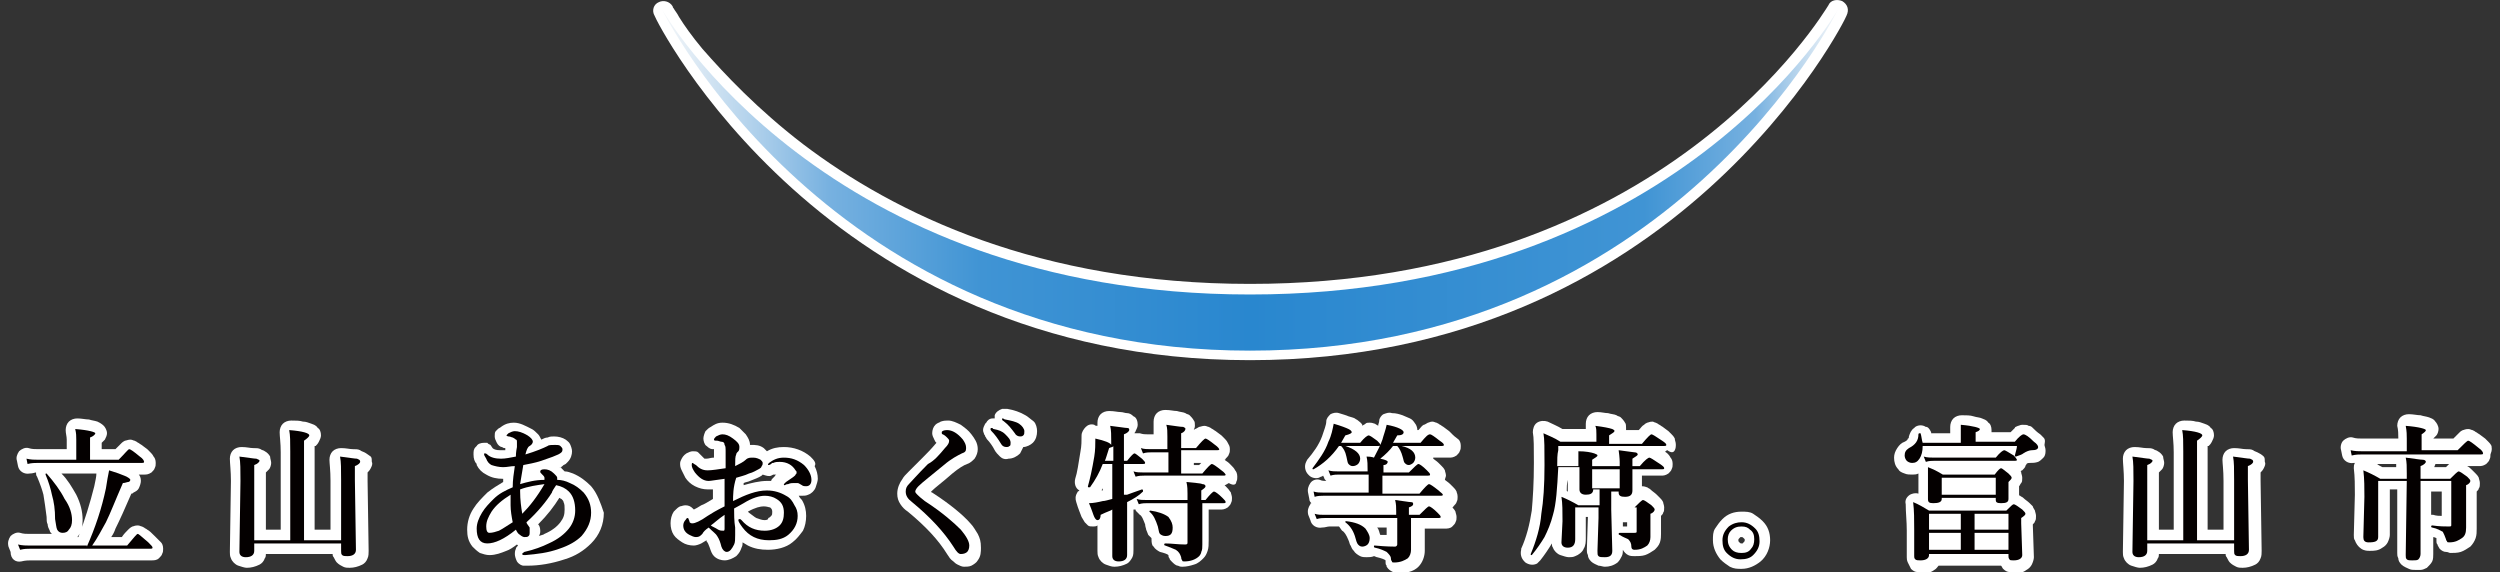<?xml version="1.0" encoding="utf-8"?>
<!-- Generator: Adobe Illustrator 27.0.0, SVG Export Plug-In . SVG Version: 6.00 Build 0)  -->
<svg version="1.1" id="レイヤー_1" xmlns="http://www.w3.org/2000/svg" xmlns:xlink="http://www.w3.org/1999/xlink" x="0px"
	 y="0px" viewBox="0 0 236 54" style="enable-background:new 0 0 236 54;" xml:space="preserve">
<rect x="0" y="0" width="236" height="54" fill="#333333" stroke="none"/>
<style type="text/css">
	.st0{fill:#FFFFFF;}
	.st1{fill:#040000;}
	.st2{fill:url(#SVGID_1_);}
</style>
<path class="st0" d="M173.9,0.1c-0.5-0.2-1.1-0.1-1.3,0.4l0,0c-0.2,0.3-4.1,6.9-12.8,13.4c-8.7,6.5-22.2,12.9-41.8,12.9
	c-19.9,0-33.5-6.6-42.2-13.2c-4.3-3.3-7.4-6.6-9.5-9c-1-1.2-1.7-2.2-2.2-3c-0.2-0.4-0.4-0.6-0.5-0.8c-0.1-0.1-0.1-0.2-0.1-0.2l0,0
	l0,0c-0.3-0.5-0.9-0.6-1.3-0.4c-0.5,0.2-0.7,0.8-0.4,1.3c0,0.1,4,8.2,13,16.3C83.7,25.8,97.8,34,118,34c20.2,0,34.3-8.1,43.3-16.2
	c9-8.1,13-16.2,13-16.3C174.6,0.9,174.4,0.4,173.9,0.1z"/>
<path class="st0" d="M14.9,50.9c-0.1-0.1-0.2-0.2-0.3-0.3l0,0c-0.3-0.3-0.5-0.5-0.7-0.6c-0.1-0.1-0.2-0.1-0.3-0.2l-0.2-0.1
	c-0.1,0-0.2-0.1-0.4-0.1c-0.3,0-0.4,0.1-0.5,0.1c-0.2,0.1-0.3,0.2-0.4,0.3c-0.2,0.2-0.4,0.4-0.6,0.7h-1c0.2-0.3,0.3-0.5,0.4-0.8
	c0.4-0.8,0.9-1.9,1.5-3.3c0.1,0,0.1,0,0.2-0.1l0,0c0.2-0.1,0.4-0.2,0.5-0.4c0.1-0.2,0.2-0.5,0.2-0.7c0-0.3-0.1-0.5-0.2-0.6h0.5
	c0.2,0,0.4,0,0.7-0.2c0.1-0.1,0.3-0.3,0.3-0.4c0.1-0.2,0.1-0.3,0.1-0.5c0-0.3-0.1-0.5-0.2-0.6c-0.1-0.2-0.2-0.3-0.3-0.4
	c-0.1-0.1-0.2-0.2-0.3-0.3c-0.3-0.2-0.5-0.4-0.7-0.5c-0.1-0.1-0.2-0.1-0.3-0.2l-0.2-0.1c-0.1,0-0.2-0.1-0.4-0.1
	c-0.2,0-0.4,0.1-0.5,0.1c-0.2,0.1-0.3,0.2-0.3,0.2c-0.2,0.2-0.4,0.4-0.6,0.6H9.6v-0.6c0.1-0.1,0.2-0.2,0.3-0.3
	c0.1-0.2,0.2-0.4,0.2-0.6c0-0.3-0.2-0.6-0.3-0.7c-0.2-0.2-0.4-0.3-0.6-0.4c-0.3-0.1-0.5-0.1-0.8-0.2c-0.3,0-0.7-0.1-1.1-0.1
	c-0.3,0-0.6,0.1-0.8,0.3c-0.2,0.2-0.3,0.5-0.3,0.8c0,0.3,0.1,0.6,0.1,0.9v0.9H3.6c-0.3,0-0.6,0-0.9-0.1c-0.3-0.1-0.7,0.1-0.9,0.3
	c-0.2,0.3-0.3,0.6-0.2,0.9L1.7,44c0.1,0.5,0.6,0.8,1.1,0.7c0.3,0,0.5-0.1,0.6-0.1c0,0.1,0,0.3,0.1,0.4l0,0c0.3,0.7,0.5,1.3,0.6,1.7
	l0,0c0.1,0.6,0.2,1.3,0.3,2.1l0,0c0,0.3,0,0.5,0.1,0.7c0,0.2,0.1,0.4,0.2,0.6l0,0c0,0,0,0,0,0c0,0,0,0,0,0l0,0
	c0,0.1,0.1,0.2,0.2,0.3H2.8c-0.3,0-0.6,0-0.9-0.1c-0.3-0.1-0.7,0.1-0.9,0.3c-0.2,0.3-0.3,0.6-0.2,1l0.2,0.5C1,52.8,1.5,53.1,2,53
	c0.4-0.1,0.7-0.1,0.9-0.1h11.4c0.2,0,0.5,0,0.7-0.2c0.1-0.1,0.3-0.3,0.3-0.4c0.1-0.2,0.1-0.3,0.1-0.5c0-0.3-0.1-0.5-0.2-0.6
	C15.1,51.1,15,51,14.9,50.9z M6,46.4L6,46.4C6,46.4,6,46.4,6,46.4C6,46.4,6,46.4,6,46.4z M5.8,44.7h3.3c0,0.3-0.1,0.7-0.2,1.2
	c-0.4,1.6-0.9,3.2-1.5,4.8H7.3c0.4-0.5,0.5-1,0.5-1.6c0-0.8-0.2-1.6-0.6-2.4C6.8,46,6.4,45.3,5.8,44.7z"/>
<polygon class="st0" points="7.1,46.7 7.1,46.7 7.1,46.7 "/>
<polygon class="st0" points="13.9,42.3 13.9,42.3 13.9,42.3 "/>
<path class="st0" d="M34.4,42.7c-0.2-0.1-0.3-0.1-0.4-0.2l0,0c0,0,0,0,0,0c0,0,0,0,0,0l0,0c-0.2-0.1-0.4-0.1-0.7-0.1
	c-0.3,0-0.6-0.1-1.1-0.1c-0.3,0-0.6,0.1-0.8,0.3c-0.2,0.2-0.3,0.5-0.3,0.8c0,0.3,0.1,1,0.1,2V50h-1.5v-7.9c0,0,0,0,0.1,0
	c0.1-0.1,0.2-0.2,0.3-0.4c0.1-0.2,0.2-0.4,0.2-0.6c0-0.3-0.1-0.6-0.3-0.7c-0.2-0.3-0.4-0.3-0.6-0.4c-0.3-0.1-0.5-0.2-0.8-0.2
	c-0.3-0.1-0.7-0.1-1.1-0.1c-0.3,0-0.6,0.1-0.8,0.3c-0.2,0.2-0.3,0.5-0.3,0.8c0,0.4,0.1,1,0.1,1.9V50h-1.4v-5.4c0,0,0,0,0,0
	c0.1-0.1,0.2-0.2,0.3-0.3c0.1-0.1,0.2-0.4,0.2-0.6c0-0.2-0.1-0.4-0.1-0.6c-0.1-0.2-0.3-0.4-0.5-0.5c-0.1-0.1-0.3-0.1-0.4-0.2l0,0
	c0,0,0,0,0,0c0,0,0,0,0,0l0,0c-0.2-0.1-0.4-0.1-0.7-0.1c-0.3,0-0.6-0.1-1.1-0.1c-0.3,0-0.6,0.1-0.8,0.3s-0.3,0.5-0.3,0.8
	c0,0.4,0.1,1.2,0.1,2.1l-0.1,6.7l0,0c0,0.2,0,0.4,0.1,0.6c0.1,0.3,0.4,0.6,0.7,0.7c0.3,0.1,0.6,0.2,0.8,0.2c0.4,0,0.8-0.1,1.2-0.3
	c0.2-0.1,0.4-0.3,0.5-0.6c0.1-0.1,0.1-0.3,0.1-0.4h6.3c0,0.1,0,0.2,0.1,0.3c0.1,0.2,0.2,0.4,0.3,0.5l0,0c0,0,0,0,0,0c0,0,0,0,0,0
	l0,0c0.2,0.2,0.4,0.3,0.6,0.4c0.2,0.1,0.4,0.1,0.6,0.1c0.4,0,0.8-0.1,1.2-0.3c0.2-0.1,0.4-0.3,0.5-0.6c0.1-0.2,0.1-0.5,0.1-0.7l0,0
	l-0.1-6.6v-0.8c0,0,0,0,0,0c0.1-0.1,0.2-0.2,0.3-0.4c0.1-0.2,0.2-0.4,0.1-0.6c0-0.2,0-0.4-0.1-0.5C34.7,42.9,34.6,42.8,34.4,42.7z"
	/>
<polygon class="st0" points="53,44.1 53,44.1 53,44.1 "/>
<path class="st0" d="M55.8,45.9L55.8,45.9c-0.5-0.5-1-0.9-1.7-1.2l0,0c0,0,0,0,0,0c0,0,0,0,0,0l0,0c-0.3-0.1-0.5-0.2-0.8-0.2
	c-0.1-0.1-0.2-0.2-0.3-0.3c0-0.1-0.1-0.1-0.2-0.1c0,0,0,0,0.1,0c0.1,0,0.2-0.1,0.3-0.2l0,0l0,0c0,0,0,0,0,0l0,0l0.2-0.1
	c0.1-0.1,0.1-0.1,0.2-0.2l0,0c0.3-0.3,0.4-0.7,0.4-1c0-0.2-0.1-0.5-0.2-0.7c-0.1-0.2-0.3-0.3-0.4-0.4l0,0c0,0,0,0,0,0c0,0,0,0,0,0
	l0,0c-0.3-0.2-0.7-0.3-1.1-0.3c-0.2,0-0.4,0-0.6,0.1c-0.2,0-0.4,0.1-0.6,0.2c-0.1-0.2-0.2-0.4-0.3-0.5c-0.2-0.2-0.4-0.4-0.6-0.5
	c-0.6-0.3-1.1-0.6-1.7-0.6c-0.4,0-0.8,0.1-1.2,0.4l0,0c0,0,0,0,0,0c0,0,0,0,0,0l0,0c-0.1,0.1-0.2,0.1-0.3,0.2
	c-0.1,0.1-0.1,0.1-0.2,0.2c-0.1,0.1-0.1,0.3-0.1,0.5c0,0.2,0.1,0.4,0.2,0.6c0.1,0.2,0.3,0.4,0.5,0.4c0.1,0.1,0.2,0.1,0.3,0.1
	c0,0,0,0,0,0.1c0,0,0,0.1,0,0.1c-0.2,0-0.3,0-0.5,0c-0.4,0-0.6-0.1-0.7-0.2l0,0L46.3,42l-0.2-0.1L46,41.8c-0.1,0-0.2,0-0.3,0
	c-0.3,0-0.6,0.1-0.7,0.3l-0.1,0.1c-0.2,0.2-0.2,0.4-0.2,0.7c0,0.4,0.1,0.7,0.3,0.9l0,0c0,0,0,0,0,0c0,0,0,0,0,0.1l0,0
	c0.2,0.4,0.5,0.7,0.9,0.9c0.5,0.3,1,0.4,1.6,0.4c0,0.1,0,0.2,0,0.3c-0.5,0.3-1,0.6-1.5,1c-0.5,0.5-1,1-1.3,1.5
	c-0.4,0.6-0.6,1.3-0.6,2c0,0.6,0.1,1.1,0.5,1.6c0.2,0.2,0.4,0.4,0.7,0.6c0.3,0.1,0.6,0.2,0.9,0.2c0.6,0,1.1-0.2,1.6-0.4
	c0.3-0.1,0.6-0.3,1-0.6c0,0,0.1,0.1,0.1,0.1c-0.1,0.1-0.2,0.2-0.2,0.3c-0.1,0.2-0.1,0.4-0.1,0.5c0,0.2,0.1,0.5,0.2,0.7
	c0.2,0.3,0.5,0.4,0.6,0.4c0.2,0,0.3,0,0.4,0l0,0c1.1,0,2.3-0.2,3.5-0.6c1-0.3,1.8-0.8,2.5-1.5c0.8-0.8,1.2-1.8,1.2-2.9
	C56.7,47.5,56.4,46.6,55.8,45.9z M47.4,48.8C47.3,48.8,47.3,48.8,47.4,48.8C47.3,48.8,47.3,48.8,47.4,48.8
	C47.4,48.8,47.4,48.8,47.4,48.8z M50.8,49.5c0.9-0.9,1.5-1.7,2-2.5l0,0c0,0,0,0,0,0c0.1,0,0.1,0.1,0.2,0.1l0,0
	c0.1,0.1,0.2,0.2,0.2,0.3c0.1,0.2,0.1,0.4,0.1,0.7c0,0.5-0.1,0.8-0.4,1.2c-0.3,0.4-0.8,0.8-1.5,1.1l0,0c-0.1,0.1-0.3,0.1-0.5,0.2
	c0-0.1,0.1-0.2,0.1-0.4C51,50,51,49.7,50.8,49.5z M48.8,40.4C48.8,40.4,48.8,40.4,48.8,40.4L48.8,40.4L48.8,40.4z"/>
<polygon class="st0" points="50.3,40.2 50.3,40.2 50.3,40.2 "/>
<polygon class="st0" points="55.6,51.3 55.5,51.3 55.5,51.3 "/>
<polygon class="st0" points="45.8,44.7 45.8,44.7 45.8,44.7 "/>
<polygon class="st0" points="45.9,46.4 45.9,46.4 45.9,46.4 "/>
<path class="st0" d="M76.5,43.1L76.5,43.1c-0.7-0.6-1.6-0.9-2.5-0.9c-0.6,0-1.1,0.1-1.6,0.4c-0.1-0.1-0.2-0.2-0.3-0.3
	c-0.4-0.3-0.8-0.3-1.2-0.3c0,0-0.1,0-0.1,0c0-0.4-0.2-0.7-0.4-1c-0.2-0.2-0.4-0.4-0.6-0.6l0,0c-0.5-0.3-1-0.5-1.6-0.5
	c-0.5,0-0.8,0.2-1.1,0.4l0,0c0,0,0,0,0,0c0,0,0,0,0,0l0,0c-0.2,0.1-0.3,0.2-0.5,0.4c-0.1,0.2-0.2,0.5-0.2,0.7c0,0.2,0.1,0.6,0.3,0.7
	c0.3,0.3,0.5,0.3,0.6,0.3c0,0,0,0,0.1,0c0,0,0,0.1,0,0.1c0,0.2,0,0.4,0,0.7c-0.3,0-0.5,0.1-0.7,0.1c-0.1,0-0.1,0-0.2,0l-0.1-0.1l0,0
	c-0.1-0.1-0.2-0.2-0.3-0.3c-0.1-0.1-0.1-0.1-0.2-0.2c-0.1-0.1-0.3-0.1-0.5-0.1c-0.2,0-0.4,0.1-0.6,0.2c-0.3,0.2-0.4,0.4-0.5,0.6
	c-0.1,0.2-0.1,0.3-0.1,0.4c0,0.3,0.1,0.5,0.2,0.7c0.1,0.2,0.2,0.4,0.3,0.6l0,0c0,0,0,0,0,0c0,0,0,0,0,0l0,0c0.2,0.3,0.5,0.6,0.9,0.8
	c0.4,0.2,0.8,0.3,1.2,0.3c0.2,0,0.3,0,0.5,0c0,0,0,0,0,0v0c0,0.4,0,0.7,0,0.9c-0.5,0.3-0.8,0.5-1.1,0.6c-0.3,0.2-0.5,0.3-0.7,0.4
	l-0.1-0.1c-0.2-0.2-0.4-0.3-0.7-0.3c-0.2,0-0.4,0.1-0.5,0.1c-0.2,0.1-0.3,0.2-0.4,0.3l-0.2,0.2c-0.2,0.3-0.3,0.7-0.3,1.1
	c0,0.4,0.1,0.8,0.3,1.1c0.2,0.3,0.5,0.5,0.8,0.7l0,0c0,0,0,0,0,0c0,0,0,0,0,0l0,0c0.3,0.2,0.7,0.3,1.1,0.3c0.2,0,0.5-0.1,0.7-0.2
	c0.2-0.1,0.3-0.2,0.5-0.3c0,0,0,0,0,0.1c0.1,0.1,0.2,0.3,0.3,0.6l0,0c0.1,0.3,0.2,0.6,0.4,0.8c0.3,0.3,0.7,0.4,1,0.4
	c0.4,0,0.8-0.2,1.1-0.4c0.3-0.3,0.4-0.5,0.5-0.8l0,0c0.1-0.2,0.1-0.3,0.1-0.5c0.2,0.1,0.3,0.2,0.5,0.3c0.6,0.3,1.2,0.4,1.9,0.4
	c0.8,0,1.7-0.2,2.3-0.7c0.4-0.3,0.7-0.7,1-1.1c0.2-0.4,0.3-0.9,0.3-1.4c0-0.5-0.1-1-0.4-1.5c-0.1-0.1-0.2-0.2-0.3-0.4
	c0.1,0,0.2,0,0.3,0c0.2,0,0.4,0,0.6-0.1c0.3-0.1,0.6-0.4,0.7-0.7c0.1-0.3,0.2-0.6,0.2-0.8c0-0.4-0.1-0.8-0.3-1.2
	C77.1,43.7,76.8,43.4,76.5,43.1z M72.2,49.1c-0.3,0-0.5-0.1-0.8-0.2c-0.2-0.1-0.4-0.3-0.7-0.5c0,0,0,0-0.1-0.1
	c0.7-0.4,1.2-0.5,1.5-0.5c0.3,0,0.5,0.1,0.6,0.1l0.1,0.1c0,0,0.1,0.1,0.1,0.3c0,0.2,0,0.3-0.1,0.4l-0.1,0.1c0,0-0.1,0.1-0.2,0.1
	C72.6,49,72.4,49.1,72.2,49.1z M72.8,44.9L72.8,44.9l0.2-0.1l0.1,0c0.1,0,0.1,0,0.2,0c-0.1,0-0.1,0.1-0.2,0.2
	c-0.1,0.1-0.1,0.1-0.2,0.2c0,0-0.1,0.1-0.1,0.2c-0.1,0-0.3,0-0.4,0c-0.7,0-1.5,0.2-2.2,0.4c0-0.1,0-0.1,0-0.2
	c0.2-0.1,0.4-0.1,0.6-0.2l0,0c0.5-0.2,0.8-0.3,1.1-0.5c0,0,0.1-0.1,0.1-0.1C72.3,44.9,72.6,45,72.8,44.9z"/>
<polygon class="st0" points="75.9,47.2 75.9,47.3 75.9,47.3 "/>
<polygon class="st0" points="63.8,48.5 63.8,48.5 63.8,48.5 "/>
<polygon class="st0" points="72.1,42.4 72.1,42.4 72.1,42.4 "/>
<polygon class="st0" points="71.9,44.8 71.9,44.9 71.9,44.9 "/>
<path class="st0" d="M96.8,39.2L96.8,39.2c-0.5-0.3-1.1-0.5-1.7-0.6l0,0l-0.1,0c-0.1,0-0.2,0-0.3,0l-0.1,0c-0.3,0.1-0.6,0.3-0.7,0.6
	l0,0.1c0,0.1,0,0.1,0,0.2l-0.1,0l-0.1,0c-0.3,0-0.5,0.2-0.6,0.4l-0.1,0.1c-0.1,0.2-0.2,0.4-0.2,0.6c0,0.2,0.1,0.3,0.1,0.4
	c0.1,0.1,0.1,0.2,0.1,0.2c0.1,0.1,0.1,0.2,0.2,0.3l0,0c0.2,0.2,0.5,0.6,0.7,1l0,0c0.1,0.2,0.3,0.4,0.5,0.6c0.2,0.2,0.5,0.3,0.8,0.2
	c0.4,0,0.8-0.2,1.1-0.5c0.1-0.2,0.2-0.4,0.3-0.6c0.3,0,0.7-0.2,0.9-0.4l0,0c0.3-0.3,0.4-0.7,0.4-1.1c0-0.3-0.1-0.7-0.3-0.9
	C97.2,39.5,97,39.3,96.8,39.2z"/>
<path class="st0" d="M92.3,50.4c-0.2-0.3-0.4-0.7-0.7-1c-0.7-0.8-1.9-1.8-3.6-2.9l0,0c-0.1,0-0.1-0.1-0.1-0.1c0.4-0.4,1.1-0.9,2-1.7
	c0.6-0.5,1.1-0.8,1.4-0.9l0,0c0.3-0.1,0.5-0.3,0.7-0.5c0.2-0.3,0.3-0.6,0.3-0.9c0-0.6-0.3-1-0.6-1.4l0,0c-0.3-0.4-0.6-0.6-1-0.9
	c-0.4-0.2-0.8-0.4-1.2-0.4c-0.2,0-0.4,0-0.7,0.1c-0.1,0.1-0.3,0.1-0.5,0.3c-0.2,0.2-0.3,0.5-0.3,0.8c0,0.2,0.1,0.4,0.2,0.6l0.1,0.2
	l0.1,0.1c-0.5,0.6-0.9,1-1.3,1.4c-0.5,0.5-0.9,0.9-1.3,1.3c-0.3,0.3-0.5,0.5-0.6,0.7l0,0c0,0,0,0,0,0c0,0,0,0,0,0l0,0
	c-0.3,0.4-0.5,0.9-0.5,1.4c0,0.4,0.1,0.7,0.3,1c0.2,0.3,0.4,0.5,0.7,0.7l0,0c1.7,1.4,2.9,2.7,3.7,4l0,0c0.2,0.3,0.3,0.5,0.6,0.7
	c0.1,0.1,0.2,0.2,0.4,0.3c0.2,0.1,0.4,0.2,0.6,0.2c0.2,0,0.5,0,0.7-0.1c0.2-0.1,0.5-0.3,0.6-0.5l0,0c0,0,0,0,0,0c0,0,0,0,0,0l0,0
	c0.3-0.4,0.3-0.8,0.3-1.2C92.6,51.1,92.5,50.8,92.3,50.4z"/>
<polygon class="st0" points="108.7,51 108.7,51 108.7,51 "/>
<polygon class="st0" points="112.2,39.5 112.2,39.5 112.2,39.5 "/>
<polygon class="st0" points="115.4,41.4 115.4,41.4 115.4,41.4 "/>
<path class="st0" d="M116.7,45.5c0.1-0.2,0.1-0.3,0.1-0.5c0-0.3-0.1-0.5-0.2-0.6c-0.1-0.2-0.2-0.3-0.3-0.4c-0.1-0.1-0.2-0.2-0.3-0.3
	l0,0c-0.1-0.1-0.3-0.2-0.4-0.3c0,0,0.1,0,0.1-0.1c0.1-0.1,0.3-0.3,0.3-0.4c0.1-0.2,0.1-0.3,0.1-0.5c0-0.3-0.1-0.4-0.2-0.6
	c-0.1-0.2-0.2-0.3-0.3-0.4c-0.1-0.1-0.2-0.2-0.3-0.3c-0.3-0.2-0.5-0.4-0.7-0.5c-0.1-0.1-0.2-0.1-0.3-0.2l-0.2-0.1
	c-0.1,0-0.2-0.1-0.4-0.1c-0.2,0-0.4,0.1-0.5,0.1c-0.2,0.1-0.3,0.2-0.4,0.2c0,0-0.1,0.1-0.1,0.1c0-0.1,0.1-0.2,0.1-0.4
	c0-0.2,0-0.4-0.1-0.5c-0.1-0.2-0.3-0.4-0.4-0.5c-0.1-0.1-0.3-0.1-0.4-0.2c-0.2-0.1-0.5-0.1-0.8-0.2c-0.3,0-0.6-0.1-1.1-0.1
	c-0.3,0-0.6,0.1-0.8,0.3c-0.2,0.2-0.3,0.5-0.3,0.8c0,0.3,0,0.7,0,1v0.2h-0.6c-0.2,0-0.4,0-0.7-0.1c-0.2,0-0.3,0-0.5,0
	c0-0.1,0.1-0.1,0.1-0.2c0.1-0.2,0.2-0.4,0.2-0.6c0-0.3-0.1-0.7-0.4-0.8c-0.2-0.2-0.4-0.3-0.6-0.3l0,0c-0.2,0-0.4-0.1-0.6-0.1
	c-0.3,0-0.6-0.1-1.1-0.1c-0.3,0-0.6,0.1-0.8,0.3c-0.2,0.2-0.3,0.5-0.3,0.8c0,0.1,0,0.2,0,0.3c-0.1,0-0.2,0-0.3-0.1
	c-0.3-0.1-0.6,0-0.8,0.2c-0.2,0.2-0.4,0.5-0.4,0.8c0,0.5,0,1-0.1,1.5l0,0c-0.2,1.2-0.3,2-0.5,2.6l0,0l0,0c-0.1,0.4,0,0.9,0.4,1.1
	l0,0c-0.1,0.1-0.2,0.1-0.2,0.2c-0.2,0.3-0.2,0.6-0.1,0.9c0.2,0.7,0.4,1.1,0.5,1.4l0,0c0.1,0.2,0.2,0.3,0.3,0.5
	c0.1,0.1,0.2,0.2,0.3,0.3c0.1,0.1,0.3,0.1,0.5,0.1c0.1,0,0.3,0,0.4-0.1c0,0.2,0,0.5,0,0.7l0,0c0,1,0,1.5,0,1.7c0,0.2,0,0.4,0.1,0.6
	c0.1,0.3,0.4,0.6,0.7,0.7c0.3,0.1,0.5,0.2,0.8,0.2c0.4,0,0.8-0.1,1.2-0.3c0.2-0.1,0.4-0.4,0.5-0.6c0.1-0.2,0.1-0.5,0.1-0.7
	c0-1.2,0-2.5,0-3.8c0.1,0,0.1,0,0.2,0c0,0.1,0,0.1,0.1,0.2l0,0c0.1,0.1,0.2,0.2,0.3,0.3c0.2,0.1,0.3,0.4,0.5,0.9l0,0
	c0,0.2,0.1,0.4,0.1,0.5c0.1,0.2,0.1,0.3,0.2,0.5c0.1,0.1,0.2,0.2,0.3,0.3c0,0.2,0,0.5,0.1,0.7l0.1,0.1c0.1,0.2,0.4,0.4,0.6,0.5
	c0.4,0.1,0.7,0.2,0.8,0.3l0,0l0,0c0,0.1,0,0.2,0.1,0.3c0,0.1,0.1,0.2,0.2,0.3l0,0c0.2,0.2,0.4,0.4,0.6,0.4c0.2,0.1,0.3,0.1,0.4,0.1
	c0.4,0,0.8-0.1,1.1-0.2c0.4-0.1,0.7-0.4,0.9-0.6l0,0c0,0,0,0,0,0c0,0,0,0,0,0l0,0c0.2-0.2,0.3-0.4,0.4-0.7l0,0
	c0.1-0.3,0.1-0.6,0.1-1l0,0l0-2.2v-0.7h1.1c0.2,0,0.4,0,0.7-0.2c0.1-0.1,0.3-0.3,0.3-0.4c0.1-0.2,0.1-0.3,0.1-0.5
	c0-0.2-0.1-0.4-0.1-0.5c-0.2-0.3-0.3-0.4-0.5-0.6l0,0c0,0-0.1-0.1-0.1-0.1c0.1,0,0.2-0.1,0.4-0.2C116.5,45.9,116.7,45.7,116.7,45.5z
	 M108.9,46.2C108.9,46.2,108.9,46.2,108.9,46.2l2.3,0c0,0,0,0,0,0H108.9z M113.2,43.9h-0.5v-0.2h0.7
	C113.3,43.8,113.2,43.9,113.2,43.9z M104.1,46.1v0.2c-0.1,0-0.1,0-0.1,0l0,0c0,0,0,0,0,0C104,46.3,104,46.2,104.1,46.1z"/>
<polygon class="st0" points="127.3,52 127.3,52 127.3,52 "/>
<path class="st0" d="M137.1,41c-0.1-0.1-0.2-0.2-0.3-0.3l0,0c-0.3-0.2-0.5-0.4-0.7-0.5c-0.1-0.1-0.2-0.1-0.3-0.2l-0.2-0.1
	c-0.1,0-0.2-0.1-0.4-0.1c-0.2,0-0.3,0.1-0.4,0.1c-0.2,0.1-0.3,0.2-0.4,0.2c-0.2,0.1-0.3,0.3-0.5,0.5h-0.1c0,0,0,0,0,0
	c0-0.2-0.1-0.5-0.2-0.6c-0.2-0.3-0.3-0.4-0.5-0.5c-0.2-0.1-0.5-0.2-0.7-0.3c-0.3-0.1-0.6-0.2-1-0.2c-0.3-0.1-0.5,0-0.8,0.1
	c-0.2,0.1-0.4,0.4-0.4,0.6c0,0.2-0.1,0.3-0.1,0.5c0,0,0,0,0,0c-0.1-0.1-0.2-0.1-0.3-0.2c-0.1,0-0.2-0.1-0.5-0.1
	c-0.2,0-0.3,0-0.4,0.1c-0.1,0.1-0.2,0.1-0.3,0.2c0,0,0,0,0-0.1c-0.1-0.2-0.3-0.3-0.4-0.4c-0.1-0.1-0.2-0.1-0.3-0.2l0,0
	c-0.2-0.1-0.3-0.1-0.6-0.2c-0.2-0.1-0.6-0.2-0.9-0.3c-0.3-0.1-0.6,0-0.8,0.1c-0.2,0.2-0.4,0.4-0.4,0.7c0,0.3-0.2,0.8-0.4,1.4
	c-0.3,0.8-0.8,1.5-1.4,2.2l-0.1,0.2l0,0c-0.2,0.4-0.1,0.9,0.2,1.2l0.1,0.1c0.2,0.2,0.6,0.3,0.9,0.2l0,0l0.2-0.1
	c0.1,0,0.2-0.1,0.2-0.1l0.1,0.2c0,0.1,0.1,0.2,0.2,0.3c-0.2,0-0.4,0-0.6-0.1c-0.3-0.1-0.7,0-0.9,0.3c-0.2,0.3-0.3,0.6-0.2,1l0.1,0.5
	c0,0.2,0.1,0.3,0.2,0.4c0,0-0.1,0-0.1,0.1c-0.2,0.3-0.3,0.6-0.2,1l0.2,0.5c0.1,0.5,0.6,0.8,1.1,0.7c0.3,0,0.5-0.1,0.7-0.1h0.9
	c0.1,0.1,0.2,0.3,0.3,0.4c0.2,0.1,0.4,0.4,0.6,0.9l0,0c0.1,0.2,0.1,0.4,0.2,0.5c0.1,0.2,0.1,0.3,0.3,0.5c0.1,0.2,0.4,0.4,0.6,0.5
	c0.2,0.1,0.4,0.1,0.6,0.1c0.2,0,0.5,0,0.7-0.1c0.1,0,0.2,0.1,0.3,0.1c0.4,0.1,0.7,0.2,0.8,0.3c0,0.1,0,0.1,0,0.2
	c0,0.1,0,0.2,0.1,0.3l0,0.1c0.2,0.3,0.4,0.4,0.6,0.5c0.2,0.1,0.3,0.1,0.5,0.1c0.7,0,1.4-0.1,1.9-0.6l0,0c0.4-0.4,0.6-1,0.6-1.5l0,0
	l0-1.5v-0.6h1.9c0.2,0,0.5,0,0.7-0.2c0.1-0.1,0.3-0.3,0.3-0.4c0.1-0.2,0.1-0.3,0.1-0.5c0-0.2-0.1-0.4-0.1-0.5
	c-0.1-0.2-0.2-0.3-0.3-0.4c0,0,0,0,0,0c0,0,0.1,0,0.1-0.1c0.1-0.1,0.3-0.3,0.3-0.4c0.1-0.2,0.1-0.3,0.1-0.5c0-0.3-0.1-0.4-0.1-0.5
	c-0.1-0.2-0.2-0.3-0.3-0.4c-0.1-0.1-0.2-0.2-0.3-0.3c-0.2-0.2-0.4-0.3-0.5-0.4c0-0.1,0.1-0.3,0.1-0.4c0-0.2-0.1-0.4-0.1-0.5
	c-0.1-0.2-0.2-0.3-0.3-0.4c-0.1-0.1-0.2-0.2-0.3-0.3l0,0c-0.2-0.2-0.4-0.3-0.5-0.4c0,0,0,0,0-0.1h1.5c0.2,0,0.4,0,0.7-0.2
	c0.1-0.1,0.3-0.3,0.3-0.4c0.1-0.2,0.1-0.3,0.1-0.5c0-0.3-0.1-0.5-0.2-0.6C137.3,41.2,137.2,41.1,137.1,41z M130,49.8
	C130,49.8,130,49.8,130,49.8l0.9,0v0.7c-0.2,0-0.4,0-0.6,0C130.2,50.3,130.2,50,130,49.8z"/>
<polygon class="st0" points="136.6,45.5 136.6,45.5 136.6,45.5 "/>
<path class="st0" d="M158.1,42.5c0.1-0.2,0.1-0.4,0.1-0.5c0-0.3-0.1-0.4-0.1-0.6c-0.1-0.2-0.2-0.3-0.3-0.4c-0.1-0.1-0.2-0.2-0.3-0.3
	l0,0c-0.3-0.2-0.5-0.4-0.7-0.5c-0.1-0.1-0.2-0.1-0.3-0.2l-0.2-0.1c-0.1,0-0.2-0.1-0.3-0.1c-0.3,0-0.4,0.1-0.5,0.1
	c-0.2,0.1-0.2,0.1-0.3,0.2c-0.2,0.1-0.3,0.3-0.5,0.5h-1.2c0-0.1,0-0.1,0-0.2c0-0.2,0-0.4-0.1-0.5c-0.1-0.2-0.3-0.4-0.4-0.5
	c-0.1-0.1-0.3-0.1-0.4-0.2l0,0c-0.2-0.1-0.5-0.1-0.8-0.2c-0.3,0-0.6-0.1-1-0.1c-0.3,0-0.6,0.1-0.8,0.3c-0.2,0.2-0.3,0.5-0.3,0.8
	c0,0.1,0,0.3,0,0.5h-2.2c-0.5-0.3-1-0.5-1.4-0.7c-0.3-0.1-0.7-0.1-1,0.1c-0.3,0.2-0.4,0.6-0.4,0.9c0.1,0.5,0.1,1.5,0.1,2.9
	c0,1.9-0.1,3.4-0.2,4.5l0,0c-0.2,1.3-0.5,2.5-1,3.6l0,0.1l0,0c-0.1,0.4,0,0.8,0.3,1.1l0.1,0.1c0.3,0.2,0.7,0.3,1.1,0.1l0,0
	c0.1-0.1,0.2-0.2,0.3-0.3c0.4-0.5,0.8-1.1,1.1-1.6c0,0.1,0,0.3,0.1,0.4c0.1,0.3,0.4,0.6,0.7,0.7c0.3,0.1,0.6,0.2,0.8,0.2
	c0.2,0,0.4,0,0.6-0.1c0.3-0.1,0.7-0.4,0.8-0.7c0.2-0.3,0.2-0.7,0.2-1v-2h0.2l-0.1,3.1l0,0c0,0.2,0,0.3,0.1,0.5
	c0,0.2,0.1,0.4,0.3,0.6l0,0c0,0,0,0,0,0c0,0,0,0,0,0l0,0c0.2,0.2,0.5,0.3,0.7,0.4c0.2,0,0.4,0.1,0.6,0.1c0.4,0,0.8-0.1,1.2-0.4
	c0.2-0.2,0.3-0.4,0.4-0.6c0.1-0.2,0.1-0.4,0.1-0.6c0.1,0.2,0.3,0.4,0.5,0.5c0.2,0.1,0.4,0.1,0.6,0.1c0.3,0,0.7,0,1-0.1
	c0.3-0.1,0.6-0.3,0.9-0.5l0,0c0,0,0,0,0,0c0,0,0,0,0,0l0,0c0.2-0.2,0.4-0.4,0.5-0.7c0.1-0.3,0.1-0.6,0.1-0.8l0,0l0-1.6v-0.1
	c0,0,0,0,0,0c0.1-0.1,0.2-0.2,0.2-0.3c0.1-0.1,0.1-0.3,0.1-0.5c0-0.2-0.1-0.4-0.1-0.5c-0.1-0.2-0.2-0.3-0.3-0.4
	c-0.1-0.1-0.2-0.2-0.3-0.3l0,0c-0.2-0.2-0.4-0.3-0.6-0.5c-0.1-0.1-0.2-0.1-0.3-0.2c-0.1,0-0.2-0.1-0.5-0.1c0-0.1,0-0.3,0-0.6l0,0
	c0-0.1,0-0.2,0-0.4h1.8c0.2,0,0.4,0,0.7-0.2c0.1-0.1,0.3-0.3,0.3-0.4c0.1-0.2,0.1-0.3,0.1-0.5c0-0.3-0.1-0.5-0.2-0.6
	c-0.1-0.2-0.2-0.3-0.3-0.4c-0.1-0.1-0.2-0.1-0.2-0.2c0.1,0,0.1-0.1,0.2-0.1C157.8,42.8,158,42.7,158.1,42.5z M148,45.3
	c0,0.1,0,0.2,0,0.4c0,0.2,0,0.4,0,0.6l0,0.1l0,0c0,0-0.1,0-0.1-0.1C147.9,46,147.9,45.7,148,45.3L148,45.3z M153.6,49.3v0.4
	c-0.1,0-0.2,0-0.4,0l0-0.4H153.6z"/>
<polygon class="st0" points="162.4,52.8 162.4,52.8 162.4,52.8 "/>
<polygon class="st0" points="162.6,49 162.6,49 162.6,49 "/>
<path class="st0" d="M166.4,49.2c-0.3-0.3-0.6-0.5-0.9-0.7c-0.3-0.2-0.7-0.2-1.1-0.2c-0.7,0-1.3,0.2-1.8,0.7
	c-0.3,0.3-0.5,0.6-0.7,0.9c-0.2,0.3-0.2,0.7-0.2,1.1c0,0.7,0.3,1.3,0.7,1.8c0.3,0.3,0.6,0.5,0.9,0.7c0.4,0.2,0.7,0.2,1.1,0.2
	c0.7,0,1.3-0.3,1.8-0.7l0,0c0.6-0.5,0.9-1.3,0.9-2C167.1,50.3,166.9,49.7,166.4,49.2L166.4,49.2z M164.5,51.3l-0.1,0
	c-0.1,0-0.1,0-0.2-0.1l0,0c-0.1-0.1-0.1-0.1-0.1-0.2c0-0.1,0-0.1,0.1-0.2l0,0l0.1-0.1l0.1,0c0.1,0,0.1,0,0.2,0.1l0,0l0.1,0.1l0,0.1
	C164.7,51.1,164.7,51.1,164.5,51.3L164.5,51.3z M165.9,49.3C165.9,49.3,165.9,49.3,165.9,49.3C165.9,49.3,165.9,49.3,165.9,49.3
	L165.9,49.3z M162.9,52.7C162.9,52.7,162.9,52.7,162.9,52.7C162.9,52.7,162.9,52.7,162.9,52.7L162.9,52.7z"/>
<polygon class="st0" points="192.6,41 192.6,41 192.6,41 "/>
<path class="st0" d="M192.9,41.3c-0.1-0.1-0.2-0.2-0.3-0.3c-0.3-0.2-0.5-0.4-0.7-0.6c-0.1-0.1-0.2-0.2-0.4-0.2
	c-0.1-0.1-0.3-0.1-0.6-0.1c-0.2,0-0.3,0.1-0.4,0.1c-0.2,0.1-0.3,0.1-0.3,0.2c-0.1,0.1-0.3,0.3-0.4,0.4h-1.8c0-0.1,0-0.1,0-0.2
	c0-0.3-0.1-0.6-0.3-0.7c-0.2-0.3-0.4-0.3-0.6-0.4c-0.2-0.1-0.5-0.1-0.8-0.2c-0.3-0.1-0.7-0.1-1.1-0.1c-0.3,0-0.6,0.1-0.8,0.3
	c-0.2,0.2-0.3,0.5-0.3,0.8c0,0.2,0,0.4,0,0.6h-1.8c0,0,0-0.1,0-0.1c-0.1-0.2-0.2-0.4-0.4-0.5l-0.1,0c-0.3-0.2-0.7-0.2-1,0l-0.1,0.1
	c-0.3,0.2-0.4,0.5-0.5,0.8c0,0.1,0,0.2-0.1,0.2c0,0.1-0.1,0.2-0.3,0.3l0,0c-0.3,0.1-0.5,0.3-0.7,0.6c-0.2,0.3-0.3,0.6-0.3,0.9
	c0,0.4,0.1,0.8,0.4,1.1l0,0c0,0,0,0,0,0c0,0,0,0,0,0l0,0c0.1,0.2,0.3,0.3,0.6,0.4c0.2,0.1,0.5,0.1,0.7,0.1c0.2,0,0.4,0,0.6-0.1
	c0,0.3,0,0.6,0,0.9l0,1c-0.3-0.1-0.6,0-0.8,0.1c-0.3,0.2-0.5,0.5-0.4,0.9c0,0.8,0.1,1.6,0.1,2.5l0,2.5l0,0c0,0.1,0,0.3,0.1,0.5
	c0.1,0.2,0.2,0.4,0.3,0.6l0,0c0.2,0.2,0.4,0.3,0.6,0.3c0.2,0,0.3,0.1,0.5,0.1c0.4,0,0.7,0,1.1-0.3c0.2-0.1,0.3-0.3,0.4-0.4h5.9
	c0.1,0.1,0.1,0.2,0.2,0.3l0,0c0.2,0.2,0.4,0.3,0.6,0.3c0.2,0,0.3,0.1,0.5,0.1c0.4,0,0.7,0,1.1-0.3c0.2-0.1,0.4-0.3,0.5-0.5
	c0.1-0.2,0.2-0.5,0.2-0.7l0,0l-0.1-3v-0.1c0,0,0,0,0,0c0.1-0.1,0.2-0.2,0.2-0.3c0.1-0.1,0.1-0.3,0.1-0.5c0-0.2-0.1-0.4-0.1-0.5
	c-0.1-0.2-0.2-0.3-0.2-0.4c-0.1-0.1-0.2-0.2-0.3-0.3l0,0c-0.2-0.2-0.4-0.3-0.6-0.5c-0.1-0.1-0.2-0.1-0.3-0.2c0,0-0.1,0-0.1-0.1
	l0-0.8c0.1-0.1,0.1-0.2,0.2-0.3c0.1-0.1,0.1-0.3,0.1-0.5c0-0.2-0.1-0.4-0.1-0.5c0-0.1,0-0.1-0.1-0.1c0.1,0,0.1-0.1,0.2-0.1
	c0.1-0.1,0.3-0.3,0.3-0.4c0-0.1,0.1-0.1,0.1-0.2c0,0,0,0,0,0l0,0c0.1-0.1,0.2-0.1,0.3-0.1l0,0l0,0c0.3,0,0.5,0,0.8-0.1
	c0.2-0.1,0.3-0.2,0.5-0.4c0.2-0.2,0.2-0.5,0.2-0.7c0-0.2-0.1-0.4-0.1-0.5C193.1,41.5,193,41.4,192.9,41.3z"/>
<path class="st0" d="M213.1,42.7c-0.2-0.1-0.3-0.1-0.4-0.2l0,0c0,0,0,0,0,0c0,0,0,0,0,0l0,0c-0.2-0.1-0.4-0.1-0.7-0.1
	c-0.3,0-0.6-0.1-1.1-0.1c-0.3,0-0.6,0.1-0.8,0.3c-0.2,0.2-0.3,0.5-0.3,0.8c0,0.3,0.1,1,0.1,2V50h-1.5l0-7.9c0,0,0,0,0.1,0
	c0.1-0.1,0.2-0.2,0.3-0.4c0.1-0.2,0.2-0.4,0.2-0.6c0-0.3-0.1-0.6-0.3-0.7c-0.2-0.3-0.4-0.3-0.6-0.4c-0.3-0.1-0.5-0.2-0.8-0.2
	c-0.3-0.1-0.7-0.1-1.1-0.1c-0.3,0-0.6,0.1-0.8,0.3c-0.2,0.2-0.3,0.5-0.3,0.8c0,0.4,0.1,1,0.1,1.9V50h-1.4l0-5.4c0,0,0,0,0,0
	c0.1-0.1,0.2-0.2,0.3-0.3c0.1-0.1,0.2-0.4,0.2-0.6c0-0.2-0.1-0.4-0.1-0.6c-0.1-0.2-0.3-0.4-0.5-0.5c-0.1-0.1-0.3-0.1-0.4-0.2l0,0
	c0,0,0,0,0,0c0,0,0,0,0,0l0,0c-0.2-0.1-0.4-0.1-0.7-0.1c-0.3,0-0.6-0.1-1.1-0.1c-0.3,0-0.6,0.1-0.8,0.3c-0.2,0.2-0.3,0.5-0.3,0.8
	c0,0.4,0.1,1.2,0.1,2.1l-0.1,6.7l0,0c0,0.2,0,0.4,0.1,0.6c0.1,0.3,0.4,0.6,0.7,0.7c0.3,0.1,0.6,0.2,0.8,0.2c0.4,0,0.8-0.1,1.2-0.3
	c0.2-0.1,0.4-0.3,0.5-0.6c0.1-0.1,0.1-0.3,0.1-0.4h6.3c0,0.1,0,0.2,0.1,0.3c0.1,0.2,0.2,0.4,0.3,0.5l0,0c0,0,0,0,0,0c0,0,0,0,0,0
	l0,0c0.2,0.2,0.4,0.3,0.6,0.4c0.2,0.1,0.4,0.1,0.6,0.1c0.4,0,0.8-0.1,1.2-0.3c0.2-0.1,0.4-0.3,0.5-0.6c0.1-0.2,0.1-0.5,0.1-0.7l0,0
	l-0.1-6.6v-0.8c0,0,0,0,0,0c0.1-0.1,0.2-0.2,0.3-0.4c0.1-0.2,0.2-0.4,0.1-0.6c0-0.2,0-0.4-0.1-0.5C213.5,42.9,213.3,42.8,213.1,42.7
	z"/>
<path class="st0" d="M235.2,42.1c-0.1-0.2-0.2-0.3-0.3-0.4c-0.1-0.1-0.2-0.2-0.3-0.3l0,0c-0.3-0.2-0.5-0.4-0.7-0.5
	c-0.1-0.1-0.2-0.1-0.3-0.2l-0.2-0.1c-0.1,0-0.2-0.1-0.4-0.1c-0.3,0-0.4,0.1-0.5,0.1c-0.2,0.1-0.2,0.1-0.3,0.2
	c-0.2,0.2-0.4,0.4-0.6,0.6h-1.9v0c0.1-0.1,0.2-0.2,0.3-0.3c0.1-0.1,0.2-0.4,0.2-0.6c0-0.3-0.2-0.6-0.3-0.7c-0.2-0.3-0.4-0.3-0.6-0.4
	c-0.3-0.1-0.5-0.1-0.8-0.2c-0.3,0-0.7-0.1-1.1-0.1c-0.3,0-0.6,0.1-0.8,0.3c-0.2,0.2-0.3,0.5-0.3,0.8c0.1,0.4,0.1,0.8,0.1,1.1v0.1
	H223c-0.3,0-0.6,0-0.9-0.1c-0.3-0.1-0.7,0.1-0.9,0.3s-0.3,0.6-0.2,0.9l0.1,0.5c0.1,0.5,0.6,0.8,1.1,0.7c0,0,0.1,0,0.1,0
	c-0.1,0.2-0.1,0.3-0.1,0.5c0.1,0.8,0.1,1.7,0.1,2.5l-0.1,3.8l0,0c0,0.2,0,0.4,0.1,0.5c0.1,0.3,0.3,0.6,0.6,0.8
	c0.3,0.2,0.6,0.2,0.8,0.2c0.4,0,0.8,0,1.2-0.3c0.2-0.1,0.4-0.3,0.5-0.5c0.1-0.2,0.2-0.5,0.2-0.7v-4.3h0.7l0,6v0c0,0.2,0,0.3,0.1,0.5
	c0,0.2,0.1,0.4,0.3,0.6l0,0c0.2,0.2,0.5,0.3,0.7,0.4c0.2,0.1,0.4,0.1,0.6,0.1c0.2,0,0.4,0,0.5,0c0.2,0,0.4-0.1,0.6-0.2
	c0.2-0.2,0.4-0.4,0.5-0.6c0.1-0.2,0.1-0.5,0.1-0.7v0l0-1.6c0.1,0,0.3,0.1,0.3,0.1L230,51l0,0.1l0,0c0,0.1,0,0.2,0.1,0.3
	c0,0.1,0.1,0.2,0.2,0.4l0,0c0.2,0.2,0.4,0.3,0.6,0.3c0.2,0,0.3,0.1,0.4,0.1c0.3,0,0.7,0,1-0.1c0.3-0.1,0.6-0.3,0.9-0.5l0,0
	c0.2-0.2,0.4-0.5,0.5-0.8c0.1-0.3,0.1-0.6,0.1-0.9v0l0-3.2v-0.3c0,0,0,0,0,0c0.1-0.1,0.2-0.2,0.2-0.3c0.1-0.1,0.1-0.3,0.1-0.5
	c0-0.2-0.1-0.4-0.1-0.5c-0.1-0.2-0.2-0.3-0.3-0.4c-0.1-0.1-0.2-0.2-0.3-0.3l0,0c-0.2-0.2-0.3-0.3-0.5-0.4h1.1c0.2,0,0.4,0,0.7-0.2
	c0.1-0.1,0.3-0.3,0.3-0.4c0.1-0.2,0.1-0.3,0.1-0.5C235.3,42.4,235.2,42.3,235.2,42.1z M226.2,43.8c0,0.1,0,0.2,0,0.3h-1.3
	c-0.2-0.1-0.4-0.2-0.5-0.3H226.2z M230.9,44.1h-1.1c0-0.1,0.1-0.2,0.1-0.3h1.3C231.1,43.9,231,44,230.9,44.1z M229.5,46.4h1v2.3
	c-0.2,0-0.5,0-0.8-0.1c-0.1,0-0.1,0-0.2,0L229.5,46.4z"/>
<polygon class="st0" points="228.9,53.7 228.9,53.7 228.9,53.7 "/>
<g>
	<path class="st1" d="M8.2,51.6c0.8-1.8,1.4-3.6,1.8-5.5c0.1-0.7,0.2-1.2,0.3-1.7c1.3,0.4,2,0.7,2,0.9c0,0.1-0.1,0.2-0.2,0.2
		c-0.1,0-0.3,0.1-0.5,0.1c-0.7,1.6-1.2,2.9-1.6,3.7c-0.4,0.7-0.8,1.5-1.3,2.2h3.3c0.6-0.7,0.9-1.1,1-1.1c0.1,0,0.4,0.3,1,0.8
		c0.3,0.3,0.4,0.4,0.4,0.5c0,0.1-0.1,0.1-0.2,0.1H2.9c-0.3,0-0.6,0-1,0.1l-0.2-0.5c0.4,0.1,0.8,0.1,1.1,0.1H8.2z M7.2,43.4v-1.9
		c0-0.3,0-0.6-0.1-1c1.3,0.1,1.9,0.3,1.9,0.4c0,0.1-0.2,0.3-0.5,0.4v2.1h2.7c0.6-0.6,0.9-1,1-1c0.1,0,0.4,0.2,1,0.7
		c0.3,0.2,0.4,0.4,0.4,0.5s-0.1,0.1-0.2,0.1H3.6c-0.3,0-0.6,0-1,0.1l-0.1-0.5c0.4,0.1,0.8,0.1,1.1,0.1H7.2z M6.8,49.1
		c0,0.4-0.1,0.7-0.3,0.9c-0.1,0.2-0.3,0.3-0.6,0.3c-0.2,0-0.4-0.1-0.5-0.3c-0.1-0.2-0.1-0.5-0.2-1c0-0.9-0.1-1.6-0.3-2.3
		c-0.1-0.5-0.3-1.2-0.6-1.9c0,0,0,0,0,0c0-0.1,0-0.1,0.1-0.1c0,0,0,0,0,0c0.7,0.8,1.3,1.6,1.7,2.4C6.6,47.8,6.8,48.5,6.8,49.1z"/>
	<path class="st1" d="M32.2,51.3h-8.2V52c0,0.4-0.3,0.6-0.8,0.6c-0.4,0-0.6-0.2-0.6-0.5l0.1-6.7c0-1,0-1.8-0.1-2.3
		c0.8,0.1,1.4,0.2,1.6,0.2c0.2,0.1,0.3,0.1,0.3,0.2c0,0.1-0.2,0.3-0.5,0.4V51h3.4v-8.4c0-0.9,0-1.5-0.1-2c1.3,0.1,1.9,0.3,1.9,0.5
		c0,0.1-0.2,0.3-0.5,0.5V51h3.5v-5.7c0-1,0-1.7-0.1-2.2c0.8,0.1,1.4,0.2,1.6,0.2c0.2,0.1,0.3,0.1,0.3,0.3c0,0.1-0.2,0.3-0.5,0.4v1.3
		l0.1,6.6c0,0.4-0.3,0.6-0.8,0.6c-0.2,0-0.4,0-0.5-0.1c-0.1-0.1-0.1-0.2-0.1-0.4V51.3z"/>
	<path class="st1" d="M52.6,45.3c0.4,0,0.8,0.1,1.2,0.3c0.5,0.2,0.9,0.5,1.3,0.9c0.5,0.6,0.7,1.2,0.7,1.9c0,0.8-0.3,1.5-0.9,2.2
		c-0.5,0.5-1.2,0.9-2.1,1.2c-1.1,0.4-2.1,0.5-3.2,0.6c-0.2,0-0.3,0-0.3-0.1s0.1-0.1,0.2-0.2c0.9-0.2,1.7-0.5,2.3-0.8
		c0.9-0.4,1.5-0.9,1.9-1.4c0.4-0.5,0.6-1.1,0.6-1.7c0-0.8-0.2-1.4-0.6-1.8c-0.3-0.3-0.7-0.5-1.2-0.6c-0.2,0.3-0.4,0.6-0.4,0.7
		c-0.5,0.8-1.3,1.8-2.4,2.8c0,0.1,0.1,0.2,0.3,0.5C50,50,50,50.1,50,50.3c0,0.1,0,0.2-0.1,0.3c-0.1,0.1-0.2,0.1-0.4,0.1
		c-0.1,0-0.3-0.1-0.4-0.2c-0.2-0.1-0.3-0.3-0.4-0.5c-1.1,0.9-2,1.3-2.7,1.3c-0.7,0-1-0.5-1-1.4c0-0.5,0.2-1,0.5-1.5
		c0.3-0.5,0.7-0.9,1.1-1.3c0.5-0.5,1.1-0.8,1.8-1.1c0-0.7,0.1-1.3,0.2-2c-0.4,0-0.7,0.1-1.1,0.1c-0.4,0-0.8-0.1-1.1-0.2
		c-0.2-0.1-0.4-0.3-0.5-0.6c-0.1-0.2-0.2-0.3-0.2-0.4c0-0.1,0-0.1,0.1-0.1c0,0,0.1,0,0.2,0.1c0.3,0.3,0.8,0.4,1.3,0.4
		c0.4,0,0.9-0.1,1.4-0.2c0-0.1,0-0.4,0.1-0.9c0-0.2,0-0.4,0-0.4c0-0.2,0-0.3-0.1-0.3c0,0-0.1-0.1-0.3-0.2c-0.1,0-0.2-0.1-0.4-0.1
		c-0.1,0-0.2-0.1-0.2-0.1c0,0,0.1-0.1,0.2-0.2c0.2-0.1,0.4-0.2,0.6-0.2c0.3,0,0.7,0.1,1.2,0.4c0.3,0.2,0.5,0.4,0.5,0.6
		c0,0.1-0.1,0.3-0.3,0.4c-0.2,0.1-0.3,0.4-0.4,0.8c1-0.3,1.7-0.6,2.1-0.8c0.1-0.1,0.4-0.1,0.7-0.1c0.2,0,0.4,0,0.5,0.1
		c0.1,0.1,0.2,0.2,0.2,0.3c0,0.1,0,0.2-0.1,0.3c0,0-0.1,0.1-0.3,0.2c-0.2,0.1-0.7,0.3-1.6,0.6c-0.6,0.2-1.2,0.3-1.7,0.4
		c-0.1,0.6-0.2,1.2-0.3,1.8c0.7-0.2,1.4-0.4,2.3-0.4c0,0,0-0.1,0-0.1s0-0.1,0-0.1c0-0.1-0.1-0.2-0.3-0.4c-0.1-0.1-0.1-0.1-0.1-0.2
		c0-0.1,0.1-0.2,0.4-0.2c0.3,0,0.6,0.1,0.9,0.4c0.2,0.2,0.3,0.3,0.3,0.4C52.6,45.2,52.6,45.3,52.6,45.3z M48.4,49.3
		c-0.1-0.5-0.2-1.1-0.2-1.6c0-0.2,0-0.5,0-1c-0.8,0.5-1.4,1-1.8,1.6c-0.3,0.5-0.5,0.9-0.5,1.4c0,0.4,0.1,0.6,0.3,0.6
		c0.3,0,0.6-0.1,0.9-0.2C47.5,49.9,47.9,49.6,48.4,49.3z M49.1,46.2c0,0.1,0,0.2,0,0.2c0,0.8,0.1,1.5,0.2,2.1
		c0.7-0.7,1.4-1.6,2.1-2.8C50.7,45.8,49.9,45.9,49.1,46.2z"/>
	<path class="st1" d="M69.2,47.3c1.2-0.6,2.2-1,3.2-1c0.7,0,1.3,0.2,1.8,0.5c0.4,0.2,0.6,0.5,0.8,0.9c0.2,0.3,0.3,0.6,0.3,1
		c0,0.7-0.3,1.3-0.9,1.8c-0.5,0.4-1.1,0.5-1.8,0.5c-1.1,0-1.9-0.4-2.5-1.2c-0.3-0.4-0.4-0.6-0.4-0.7c0,0,0-0.1,0.1-0.1
		c0.1,0,0.1,0,0.2,0.1c0.6,0.7,1.3,1,2.2,1c0.6,0,1.1-0.2,1.4-0.5c0.3-0.3,0.4-0.7,0.4-1.2c0-0.6-0.2-1-0.7-1.3
		c-0.3-0.2-0.7-0.3-1.1-0.3c-0.5,0-1.2,0.2-2,0.7c-0.2,0.1-0.5,0.3-0.9,0.5c0,0.5,0,1.2,0.1,1.8c0,0.3,0,0.6,0,0.7
		c0,0.4,0,0.7-0.1,0.9c-0.2,0.4-0.4,0.7-0.7,0.7c-0.2,0-0.4-0.2-0.5-0.5c-0.1-0.4-0.2-0.7-0.4-1c-0.1-0.2-0.4-0.4-0.8-0.8
		c-0.3,0.2-0.5,0.4-0.6,0.6c-0.2,0.2-0.3,0.3-0.6,0.3c-0.2,0-0.4-0.1-0.6-0.2c-0.4-0.2-0.6-0.5-0.6-0.9c0-0.2,0.1-0.4,0.2-0.5
		c0.1-0.1,0.1-0.2,0.2-0.2c0,0,0.1,0,0.1,0.1c0.1,0.2,0.1,0.3,0.1,0.3c0,0,0.1,0.1,0.2,0.1c0,0,0,0,0.1,0c0.2,0,0.7-0.2,1.4-0.7
		c0.3-0.2,0.8-0.5,1.6-0.9c0-0.3,0-0.8,0-1.5c0-0.5,0-0.9,0-1.1c-0.8,0.1-1.3,0.2-1.5,0.2c-0.5,0-0.9-0.3-1.3-0.8
		c-0.2-0.3-0.3-0.5-0.3-0.7c0-0.1,0-0.2,0.1-0.2c0,0,0.1,0.1,0.3,0.2c0.3,0.3,0.6,0.5,1.1,0.5c0.4,0,1-0.1,1.7-0.2
		c0-0.7,0-1.2,0-1.5c0-0.4,0-0.6-0.1-0.7c0-0.2-0.1-0.3-0.3-0.3c-0.1,0-0.3-0.1-0.4-0.1c-0.2,0-0.3,0-0.3-0.1c0-0.1,0.1-0.2,0.2-0.3
		c0.2-0.1,0.4-0.2,0.6-0.2c0.3,0,0.6,0.1,1,0.4c0.4,0.3,0.6,0.5,0.6,0.8c0,0.1,0,0.3-0.1,0.4c0,0,0,0-0.1,0.1c0,0-0.1,0.1-0.1,0.2
		c-0.1,0.2-0.1,0.5-0.1,1.1c0.4-0.2,0.8-0.4,1-0.6c0.2-0.2,0.4-0.2,0.7-0.2c0.3,0,0.5,0.1,0.7,0.2c0.1,0.1,0.2,0.2,0.2,0.3
		c0,0.1,0,0.2-0.1,0.3c0,0.1-0.1,0.2-0.3,0.3c-0.2,0.1-0.5,0.3-0.9,0.4c-0.4,0.2-0.9,0.3-1.2,0.4C69.2,46,69.2,46.8,69.2,47.3z
		 M68.4,48.6c-0.6,0.4-1,0.8-1.3,1c0.1,0.1,0.4,0.2,0.7,0.4c0.2,0.1,0.3,0.1,0.5,0.1c0.1,0,0.1-0.1,0.1-0.2
		C68.4,49.4,68.4,48.9,68.4,48.6z M72.5,43.9c0-0.1,0-0.1,0.1-0.2c0.4-0.3,0.8-0.5,1.4-0.5c0.7,0,1.3,0.2,1.9,0.7
		c0.4,0.4,0.7,0.9,0.7,1.4c0,0.4-0.2,0.6-0.5,0.6c-0.1,0-0.3,0-0.4-0.1c-0.2-0.1-0.3-0.2-0.4-0.2c-0.2,0-0.3,0-0.4,0
		c-0.1,0-0.3,0-0.5,0.1c-0.2,0-0.3,0.1-0.3,0.1c-0.1,0-0.1,0-0.1-0.1c0,0,0.1-0.1,0.2-0.2c0.6-0.4,0.9-0.6,0.9-0.7
		c0.1-0.1,0.1-0.1,0.1-0.2c0-0.1,0-0.1-0.1-0.2c-0.3-0.5-0.8-0.8-1.5-0.8c-0.2,0-0.4,0-0.6,0.1c0,0-0.1,0-0.1,0
		C72.7,43.9,72.6,43.9,72.5,43.9C72.6,43.9,72.5,43.9,72.5,43.9z"/>
	<path class="st1" d="M89.2,42.3c0.3-0.3,0.4-0.5,0.4-0.7c0-0.1-0.1-0.2-0.2-0.3c-0.1-0.1-0.2-0.2-0.4-0.3c-0.1,0-0.1-0.1-0.1-0.2
		c0-0.1,0.2-0.2,0.5-0.2c0.5,0,1,0.3,1.5,0.9c0.2,0.3,0.3,0.5,0.3,0.8s-0.1,0.4-0.4,0.5c-0.4,0.2-1,0.5-1.7,1.1c-1.2,1-2,1.6-2.4,2
		c-0.2,0.2-0.3,0.4-0.3,0.5c0,0.1,0.1,0.2,0.2,0.3c0.1,0.1,0.3,0.3,0.7,0.6c1.7,1.1,2.8,2.1,3.4,2.7c0.5,0.6,0.8,1.1,0.8,1.5
		c0,0.3-0.1,0.5-0.2,0.6c-0.1,0.1-0.3,0.2-0.6,0.2c-0.2,0-0.4-0.2-0.7-0.7c-0.9-1.4-2.2-2.8-3.9-4.2c-0.4-0.3-0.6-0.6-0.6-1
		c0-0.3,0.1-0.5,0.3-0.7c0.2-0.2,0.8-0.9,1.8-1.9C88.2,43.5,88.7,42.9,89.2,42.3z M93.8,40.5c0.5,0.1,0.8,0.2,1.1,0.5
		c0.3,0.3,0.5,0.5,0.5,0.8c0,0.1,0,0.3-0.1,0.3c-0.1,0.1-0.2,0.1-0.3,0.1c-0.2,0-0.4-0.1-0.5-0.3c-0.3-0.5-0.6-0.9-0.9-1.2
		c-0.1-0.1-0.1-0.2-0.1-0.2c0,0,0-0.1,0.1-0.1c0,0,0.1,0,0.1,0C93.7,40.5,93.8,40.5,93.8,40.5z M94.9,39.6c0.5,0.1,1,0.2,1.3,0.4
		c0.3,0.2,0.5,0.5,0.5,0.7c0,0.2,0,0.3-0.1,0.4c-0.1,0.1-0.2,0.1-0.3,0.1c-0.2,0-0.4-0.1-0.5-0.3c-0.3-0.4-0.6-0.8-1-1.1
		c-0.1-0.1-0.2-0.1-0.2-0.2c0,0,0-0.1,0-0.1s0.1,0,0.1,0C94.8,39.6,94.9,39.6,94.9,39.6z"/>
	<path class="st1" d="M106.4,46.7c0.3-0.1,0.8-0.3,1.4-0.5c0,0,0,0,0,0c0,0,0.1,0,0.1,0.1c0,0,0,0,0,0.1c-0.4,0.4-0.9,0.7-1.5,1
		c0,1.7,0,3.3,0,5c0,0.4-0.3,0.6-0.8,0.6c-0.4,0-0.6-0.2-0.6-0.5c0-0.1,0-0.7,0-1.7c0-0.9,0-1.8,0-2.7c-0.1,0.1-0.5,0.2-1.1,0.5
		c0,0.3-0.1,0.5-0.3,0.5c-0.1,0-0.2-0.1-0.3-0.3c-0.1-0.2-0.2-0.6-0.5-1.3c0.4,0,0.9-0.1,1.3-0.2c0.2,0,0.5-0.1,0.9-0.2v-1l0-2.3
		h-0.9c-0.3,0.8-0.7,1.5-1.2,2.2c0,0,0,0-0.1,0c-0.1,0-0.1,0-0.1-0.1c0,0,0,0,0,0c0.2-0.7,0.4-1.6,0.6-2.8c0.1-0.6,0.1-1.2,0.1-1.7
		c0.9,0.2,1.4,0.4,1.5,0.6v-0.3c0-0.6,0-1.1-0.1-1.5c0.9,0.1,1.4,0.2,1.6,0.2c0.2,0,0.2,0.1,0.2,0.2c0,0.1-0.2,0.3-0.5,0.4v2.5h0.3
		c0.4-0.5,0.6-0.7,0.7-0.7c0.1,0,0.3,0.2,0.7,0.5c0.2,0.2,0.3,0.3,0.3,0.4c0,0.1-0.1,0.1-0.2,0.1h-1.8V46.7z M104.3,43.5h0.8v-1.4
		c0,0.1-0.2,0.1-0.4,0.2C104.5,42.9,104.4,43.3,104.3,43.5z M110.3,44.9v-2.2h-1.6c-0.2,0-0.5,0-0.8,0.1l-0.2-0.5
		c0.3,0.1,0.6,0.1,0.9,0.1h1.6v-1.2c0-0.4,0-0.8-0.1-1.1c0.8,0.1,1.3,0.2,1.6,0.2c0.2,0.1,0.2,0.1,0.2,0.2c0,0.1-0.1,0.3-0.4,0.4
		v1.4h1.4c0.5-0.6,0.8-0.9,0.9-0.9c0.1,0,0.4,0.2,0.9,0.6c0.3,0.2,0.4,0.4,0.4,0.4c0,0.1-0.1,0.1-0.2,0.1h-3.4v2.2h2
		c0.5-0.6,0.8-0.9,0.9-0.9c0.1,0,0.4,0.2,0.9,0.6c0.3,0.2,0.4,0.4,0.4,0.4c0,0.1-0.1,0.1-0.2,0.1h-7.5c-0.2,0-0.5,0-0.8,0.1
		l-0.2-0.5c0.3,0.1,0.6,0.1,0.9,0.1H110.3z M113.5,47.5v1.7l0,2.2c0,0.3,0,0.5-0.1,0.7c0,0.1-0.1,0.3-0.2,0.4
		c-0.3,0.3-0.8,0.5-1.4,0.5c-0.1,0-0.2,0-0.2-0.1c0,0-0.1-0.1-0.1-0.3c-0.1-0.3-0.2-0.5-0.5-0.7c-0.2-0.1-0.5-0.2-1-0.4
		c0,0-0.1,0-0.1-0.1c0,0,0-0.1,0.1-0.1c0.6,0,1.2,0.1,1.9,0.1c0.2,0,0.2-0.1,0.2-0.2v-3.7h-3.8c-0.2,0-0.5,0-0.8,0.1l-0.2-0.5
		c0.3,0.1,0.6,0.1,0.9,0.1h3.9v-0.6c0-0.3,0-0.7-0.1-1.1c0.8,0.1,1.3,0.1,1.5,0.2c0.2,0,0.3,0.1,0.3,0.2c0,0.1-0.1,0.2-0.4,0.4v0.9
		h0.4c0.4-0.5,0.7-0.8,0.8-0.8c0.1,0,0.4,0.2,0.8,0.6c0.2,0.2,0.3,0.3,0.3,0.4c0,0.1-0.1,0.1-0.2,0.1H113.5z M110.7,49.8
		c0,0.6-0.2,0.8-0.7,0.8c-0.2,0-0.4-0.1-0.5-0.2c-0.1-0.1-0.1-0.3-0.2-0.7c-0.2-0.6-0.4-1.1-0.8-1.4c0,0,0,0,0,0c0,0,0-0.1,0.1-0.1
		c0,0,0,0,0,0c0.7,0.1,1.3,0.3,1.7,0.6C110.6,49.2,110.7,49.5,110.7,49.8z"/>
	<path class="st1" d="M126.4,42.1c-0.7,1-1.5,1.7-2.4,2.2c0,0,0,0,0,0c-0.1,0-0.1,0-0.1-0.1c0,0,0,0,0,0c0.6-0.8,1.2-1.6,1.5-2.5
		c0.3-0.6,0.4-1.2,0.5-1.7c0.7,0.2,1.2,0.4,1.4,0.5c0.2,0.1,0.3,0.2,0.3,0.3c0,0.1-0.2,0.2-0.6,0.3c-0.1,0.2-0.3,0.5-0.4,0.7h1.8
		c0.4-0.5,0.7-0.7,0.8-0.7c0.1,0,0.4,0.2,0.8,0.5c0.2,0.2,0.3,0.3,0.3,0.4c0,0.1-0.1,0.1-0.2,0.1h-3.1c0.9,0.3,1.4,0.7,1.4,1.2
		c0,0.2-0.1,0.4-0.2,0.5c-0.1,0.1-0.3,0.2-0.5,0.2c-0.2,0-0.3-0.1-0.4-0.2c-0.1-0.1-0.1-0.3-0.2-0.7c-0.1-0.5-0.3-0.8-0.5-1H126.4z
		 M131.5,42.1c-0.3,0.4-0.7,0.8-1.2,1.2c0.5,0.1,0.7,0.2,0.7,0.3c0,0.1-0.1,0.3-0.4,0.3v0.7h2.4c0.5-0.5,0.8-0.8,0.9-0.8
		c0.1,0,0.4,0.2,0.8,0.6c0.2,0.2,0.3,0.3,0.3,0.4s-0.1,0.1-0.2,0.1h-4.3v1.7h3.5c0.5-0.6,0.8-0.9,0.9-0.9c0.1,0,0.4,0.2,0.9,0.6
		c0.2,0.2,0.4,0.3,0.4,0.4s-0.1,0.1-0.2,0.1h-11.1c-0.2,0-0.5,0-0.8,0.1l-0.1-0.5c0.3,0.1,0.6,0.1,0.9,0.1h4.3v-1.7h-2.8
		c-0.2,0-0.5,0-0.8,0.1l-0.2-0.5c0.3,0.1,0.6,0.1,0.9,0.1h2.8v-0.1c0-0.5,0-0.9-0.1-1.3c0.5,0,0.7,0.1,0.7,0.1
		c0.3-0.6,0.6-1.1,0.8-1.7c0.1-0.4,0.3-0.9,0.4-1.4c1.1,0.2,1.6,0.5,1.6,0.7c0,0.2-0.2,0.3-0.6,0.3c-0.1,0.2-0.3,0.5-0.4,0.7h2.6
		c0.5-0.6,0.7-0.8,0.9-0.8c0.1,0,0.4,0.2,0.9,0.6c0.3,0.2,0.4,0.3,0.4,0.4c0,0.1-0.1,0.1-0.2,0.1h-3.8c0.9,0.2,1.3,0.6,1.3,1.1
		c0,0.2-0.1,0.4-0.2,0.5c-0.1,0.1-0.3,0.2-0.4,0.2c-0.2,0-0.3-0.1-0.4-0.2c-0.1-0.1-0.1-0.3-0.2-0.6c-0.1-0.4-0.3-0.8-0.5-1H131.5z
		 M133.2,48.8v1.6l0,1.5c0,0.3-0.1,0.6-0.3,0.8c-0.3,0.2-0.7,0.4-1.3,0.4c-0.1,0-0.2,0-0.2-0.1c0,0-0.1-0.1-0.1-0.3
		c0-0.2-0.2-0.4-0.4-0.6c-0.2-0.1-0.6-0.3-1.1-0.4c0,0-0.1,0-0.1-0.1c0-0.1,0-0.1,0.1-0.1c1.1,0.1,1.7,0.1,1.9,0.1
		c0.1,0,0.2-0.1,0.2-0.2v-2.5h-6.8c-0.2,0-0.5,0-0.8,0.1l-0.2-0.5c0.3,0.1,0.6,0.1,0.9,0.1h6.8v-0.3c0-0.4,0-0.7-0.1-1.1
		c0.8,0.1,1.3,0.2,1.5,0.2c0.2,0,0.2,0.1,0.2,0.2c0,0.1-0.1,0.2-0.4,0.3v0.7h1c0.5-0.5,0.8-0.8,0.9-0.8c0.1,0,0.4,0.2,0.8,0.6
		c0.2,0.2,0.3,0.3,0.3,0.4c0,0.1-0.1,0.1-0.2,0.1H133.2z M129.3,50.8c0,0.3-0.1,0.5-0.2,0.6c-0.1,0.1-0.3,0.2-0.5,0.2
		c-0.2,0-0.3-0.1-0.4-0.2c-0.1-0.1-0.2-0.4-0.3-0.8c-0.2-0.6-0.5-1-0.9-1.3c0,0,0,0,0,0c0-0.1,0-0.1,0.1-0.1c0,0,0,0,0,0
		c0.8,0.1,1.4,0.3,1.8,0.7C129.1,50.2,129.3,50.5,129.3,50.8z"/>
	<path class="st1" d="M147,44h2v-0.3c0-0.3,0-0.7,0-1.1c0.7,0,1.2,0.1,1.5,0.2c0.2,0.1,0.3,0.1,0.3,0.2c0,0.1-0.2,0.2-0.5,0.4V44
		h2.6v-0.4c0,0,0-0.4-0.1-1.1c0.8,0.1,1.4,0.2,1.5,0.2c0.2,0,0.3,0.1,0.3,0.2c0,0.1-0.2,0.2-0.5,0.4V44h0.7c0.5-0.6,0.8-0.8,0.9-0.8
		c0.1,0,0.4,0.2,1,0.6c0.3,0.2,0.4,0.3,0.4,0.4c0,0.1-0.1,0.1-0.2,0.1h-2.8c0,0.4,0,0.9,0,1.4c0,0.4,0,0.6,0,0.6
		c0,0.4-0.2,0.6-0.7,0.6c-0.4,0-0.6-0.1-0.6-0.4v-0.1h-0.7v1.5h2.2c0.4-0.4,0.7-0.7,0.8-0.7c0.1,0,0.4,0.2,0.8,0.5
		c0.2,0.2,0.3,0.3,0.3,0.4c0,0.1-0.1,0.3-0.4,0.4v0.6l0,1.6c0,0.3-0.1,0.6-0.3,0.8c-0.3,0.2-0.6,0.4-1.2,0.4c-0.2,0-0.3-0.1-0.3-0.3
		c0-0.3-0.1-0.5-0.3-0.7c-0.2-0.1-0.5-0.2-0.8-0.4c0,0-0.1,0-0.1-0.1c0,0,0-0.1,0.1-0.1c0.4,0,0.8,0,1.4,0c0.1,0,0.2,0,0.2-0.1
		c0,0,0-0.1,0-0.2v-2.1h-2.4v0.2l0.1,3.9c0,0.4-0.2,0.6-0.7,0.6c-0.3,0-0.5,0-0.6-0.1c-0.1-0.1-0.1-0.2-0.1-0.5l0.1-3.1v-1h-2.2v3
		c0,0.5-0.2,0.8-0.7,0.8c-0.4,0-0.6-0.2-0.6-0.5l0.1-2c0-0.9,0-1.7-0.1-2.3c0.5,0.2,1.1,0.5,1.6,0.8h2v-1.5h-0.6
		c0,0.4-0.3,0.5-0.7,0.5c-0.4,0-0.6-0.2-0.6-0.5c0,0,0-0.3,0-0.7c0-0.4,0-0.9,0-1.4h-2c-0.1,2-0.2,3.5-0.5,4.5
		c-0.2,0.8-0.5,1.5-0.8,2.1c-0.3,0.5-0.7,1.1-1.2,1.7c0,0,0,0,0,0c-0.1,0-0.1,0-0.1-0.1c0,0,0,0,0,0c0.5-1.2,0.9-2.5,1-3.8
		c0.2-1.2,0.3-2.7,0.3-4.6c0-1.5,0-2.5-0.1-3c0.4,0.2,1,0.4,1.6,0.8h3.4V41c0-0.3,0-0.6-0.1-0.8c0.8,0.1,1.3,0.2,1.6,0.3
		c0.2,0.1,0.2,0.1,0.2,0.2c0,0.1-0.2,0.2-0.5,0.4v0.8h3.1c0.5-0.6,0.8-0.9,0.9-0.9c0.1,0,0.4,0.2,1,0.6c0.3,0.2,0.4,0.3,0.4,0.4
		c0,0.1-0.1,0.1-0.2,0.1h-10v0.4C147,42.9,147,43.4,147,44z M150.3,46.1h2.6v-1.8h-2.6V46.1z"/>
	<path class="st1" d="M164.4,49.3c0.5,0,0.9,0.2,1.3,0.6c0.3,0.3,0.4,0.7,0.4,1.2c0,0.5-0.2,0.9-0.6,1.3c-0.3,0.3-0.7,0.4-1.2,0.4
		c-0.5,0-0.9-0.2-1.3-0.6c-0.3-0.3-0.4-0.7-0.4-1.2c0-0.5,0.2-0.9,0.6-1.3C163.6,49.4,164,49.3,164.4,49.3z M164.4,49.7
		c-0.4,0-0.7,0.1-1,0.4c-0.2,0.2-0.3,0.5-0.3,0.8c0,0.4,0.1,0.7,0.4,1c0.2,0.2,0.5,0.3,0.9,0.3c0.4,0,0.7-0.1,0.9-0.4
		c0.2-0.2,0.3-0.5,0.3-0.9c0-0.4-0.1-0.7-0.4-0.9C165,49.8,164.8,49.7,164.4,49.7z"/>
	<path class="st1" d="M181.5,41.8h3.6v-0.9c0-0.2,0-0.5,0-0.8c1.2,0.1,1.8,0.3,1.8,0.4c0,0.1-0.1,0.2-0.4,0.3v0.9h3.7
		c0.4-0.5,0.7-0.7,0.8-0.7c0.2,0,0.5,0.2,1,0.7c0.3,0.2,0.4,0.4,0.4,0.5c0,0.2-0.2,0.3-0.6,0.3c-0.2,0-0.5,0.1-0.8,0.3
		c-0.1,0.1-0.4,0.2-0.7,0.3c0,0,0,0,0,0c0,0-0.1,0-0.1-0.1c0,0,0,0,0,0c0.1-0.4,0.2-0.7,0.2-0.9h-8.9c0,0.5-0.1,0.9-0.3,1.2
		c-0.2,0.3-0.4,0.4-0.7,0.4c-0.2,0-0.4-0.1-0.5-0.2c-0.1-0.1-0.2-0.3-0.2-0.5c0-0.3,0.1-0.5,0.4-0.7c0.6-0.3,0.9-0.7,0.9-1.3
		c0,0,0-0.1,0.1-0.1c0,0,0.1,0,0.1,0C181.4,41.2,181.4,41.5,181.5,41.8z M182.1,52.2v0.2c0,0.3-0.3,0.5-0.8,0.5
		c-0.2,0-0.4,0-0.5-0.1c-0.1-0.1-0.1-0.2-0.1-0.3l0-2.5c0-0.9,0-1.8-0.1-2.6c0.5,0.2,1,0.5,1.5,0.8h7.3c0.4-0.4,0.6-0.6,0.7-0.6
		c0.1,0,0.4,0.2,0.8,0.5c0.2,0.2,0.3,0.3,0.3,0.4c0,0.1-0.1,0.2-0.4,0.4v0.5l0.1,3c0,0.3-0.3,0.5-0.8,0.5c-0.2,0-0.4,0-0.4-0.1
		c-0.1-0.1-0.1-0.2-0.1-0.3v-0.2H182.1z M190.4,43.4c0,0.1-0.1,0.1-0.2,0.1h-7.6c-0.2,0-0.5,0-0.8,0.1l-0.2-0.5
		c0.3,0.1,0.7,0.1,1,0.1h5.8c0.4-0.5,0.7-0.7,0.8-0.7c0.1,0,0.4,0.2,0.9,0.5C190.3,43.2,190.4,43.4,190.4,43.4z M188.4,47h-5.1v0.1
		c0,0.3-0.3,0.4-0.8,0.4c-0.4,0-0.5-0.1-0.5-0.4l0-1.6c0-0.4,0-0.9,0-1.4c0.8,0.3,1.2,0.6,1.4,0.7h4.9c0.3-0.4,0.5-0.6,0.6-0.6
		c0.1,0,0.3,0.2,0.7,0.5c0.2,0.2,0.3,0.3,0.3,0.4c0,0.1-0.1,0.2-0.3,0.4v0.3l0,1.3c0,0.3-0.2,0.4-0.7,0.4c-0.4,0-0.5-0.1-0.5-0.3V47
		z M182.1,50h3v-1.5h-3V50z M182.1,50.3v1.6h3v-1.6H182.1z M188.4,46.7v-1.6h-5.1v1.6H188.4z M189.6,50v-1.5h-3.2V50H189.6z
		 M189.6,51.9v-1.6h-3.2v1.6H189.6z"/>
	<path class="st1" d="M210.9,51.3h-8.2V52c0,0.4-0.3,0.6-0.8,0.6c-0.4,0-0.6-0.2-0.6-0.5l0.1-6.7c0-1,0-1.8-0.1-2.3
		c0.8,0.1,1.4,0.2,1.6,0.2c0.2,0.1,0.3,0.1,0.3,0.2c0,0.1-0.2,0.3-0.5,0.4V51h3.4v-8.4c0-0.9,0-1.5-0.1-2c1.3,0.1,1.9,0.3,1.9,0.5
		c0,0.1-0.2,0.3-0.5,0.5V51h3.5v-5.7c0-1,0-1.7-0.1-2.2c0.8,0.1,1.4,0.2,1.6,0.2c0.2,0.1,0.3,0.1,0.3,0.3c0,0.1-0.2,0.3-0.5,0.4v1.3
		l0.1,6.6c0,0.4-0.3,0.6-0.8,0.6c-0.2,0-0.4,0-0.5-0.1c-0.1-0.1-0.1-0.2-0.1-0.4V51.3z"/>
	<path class="st1" d="M227.2,42.5v-1.1c0-0.3,0-0.7-0.1-1.2c1.3,0.1,1.9,0.3,1.9,0.4c0,0.1-0.1,0.2-0.4,0.4v1.5h3.4
		c0.6-0.6,0.9-0.9,1-0.9c0.1,0,0.4,0.2,1,0.7c0.3,0.2,0.4,0.4,0.4,0.5s-0.1,0.1-0.2,0.1H223c-0.3,0-0.6,0-1,0.1l-0.1-0.5
		c0.4,0.1,0.8,0.1,1.1,0.1H227.2z M228.5,45.4l0,6.9c0,0.2-0.1,0.4-0.2,0.5c-0.1,0.1-0.3,0.1-0.6,0.1c-0.2,0-0.4,0-0.5-0.1
		c-0.1-0.1-0.1-0.2-0.1-0.4l0.1-7h-2.7v5.3c0,0.4-0.3,0.5-0.9,0.5c-0.4,0-0.5-0.2-0.5-0.5l0.1-3.8c0-0.8,0-1.7-0.1-2.5
		c0.5,0.2,1.1,0.5,1.6,0.8h2.5v-0.5c0-0.6,0-1.1-0.1-1.5c0.8,0.1,1.4,0.2,1.6,0.2c0.2,0,0.3,0.1,0.3,0.2c0,0.1-0.2,0.3-0.5,0.4v1.2
		h2.8c0.4-0.4,0.7-0.7,0.8-0.7c0.1,0,0.4,0.2,0.8,0.5c0.2,0.2,0.3,0.3,0.3,0.4c0,0.1-0.1,0.3-0.4,0.4v0.8l0,3.2c0,0.5-0.1,0.8-0.4,1
		c-0.3,0.2-0.6,0.4-1.2,0.4c-0.1,0-0.2,0-0.2-0.1c0,0-0.1-0.1-0.1-0.2c-0.1-0.3-0.2-0.5-0.3-0.7c-0.2-0.1-0.5-0.3-1-0.4
		c0,0-0.1,0-0.1-0.1c0,0,0-0.1,0.1-0.1c0.7,0.1,1.2,0.1,1.6,0.1c0.1,0,0.2,0,0.2-0.1c0,0,0-0.1,0-0.2v-4H228.5z"/>
</g>
<linearGradient id="SVGID_1_" gradientUnits="userSpaceOnUse" x1="62.538" y1="16.975" x2="173.462" y2="16.975">
	<stop  offset="0" style="stop-color:#F5F7F9"/>
	<stop  offset="0.142" style="stop-color:#77B1E0"/>
	<stop  offset="0.271" style="stop-color:#4094D4"/>
	<stop  offset="0.5" style="stop-color:#2987CF"/>
	<stop  offset="0.835" style="stop-color:#4094D4"/>
	<stop  offset="0.93" style="stop-color:#77B1E0"/>
	<stop  offset="1" style="stop-color:#F5F7F9"/>
</linearGradient>
<path class="st2" d="M118,27.8c-40.3,0-55.5-26.9-55.5-26.9S78.2,33.1,118,33.1s55.5-32.2,55.5-32.2S158.3,27.8,118,27.8z"/>
<g>
</g>
<g>
</g>
<g>
</g>
<g>
</g>
<g>
</g>
<g>
</g>
</svg>
